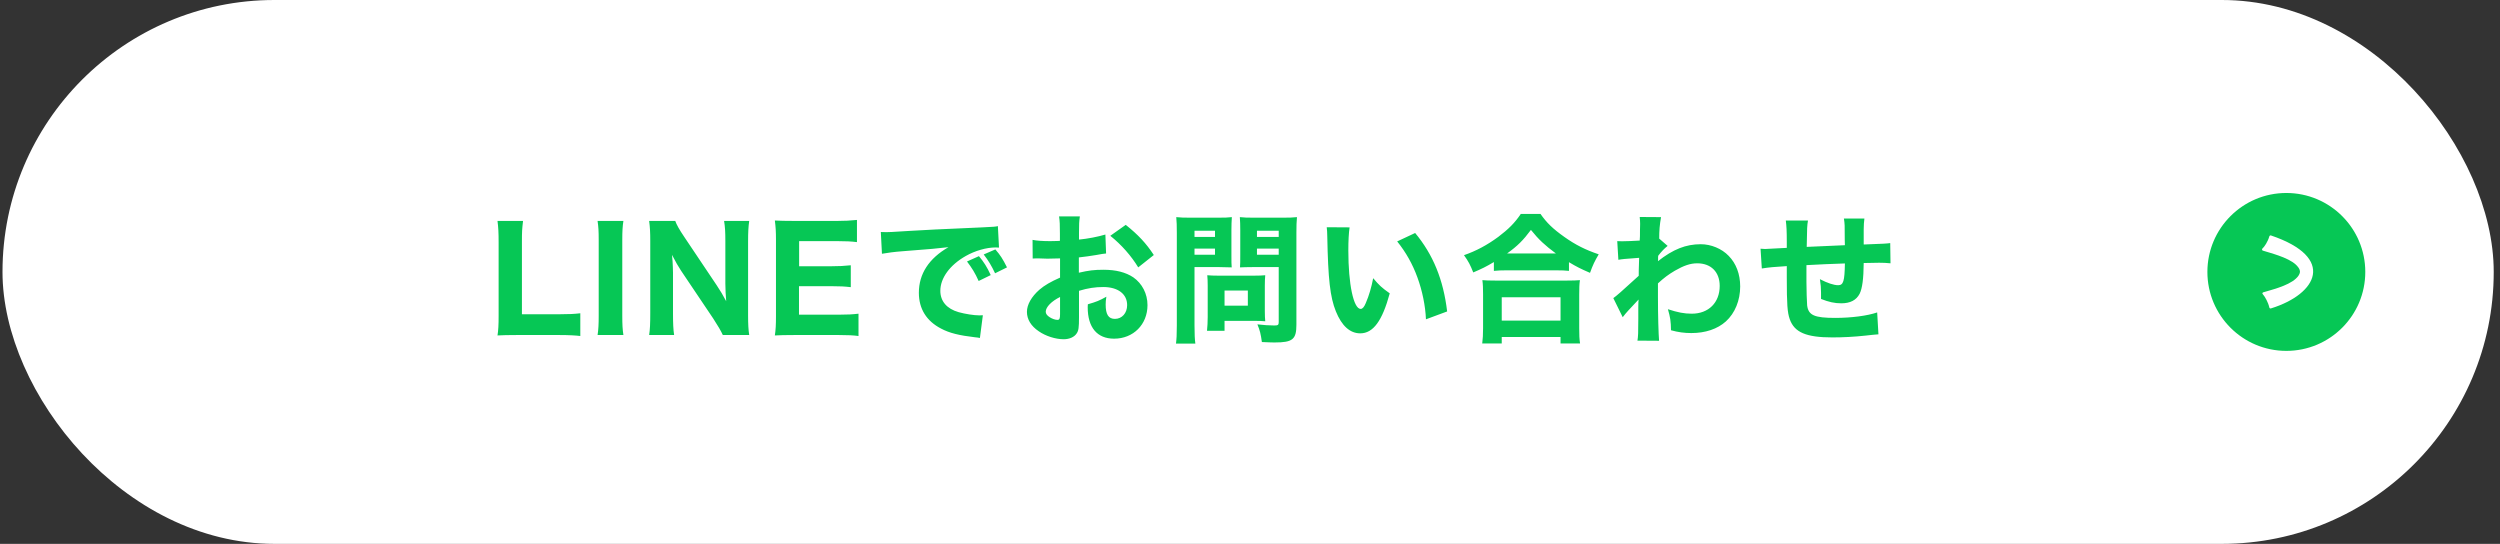 <svg width="285" height="62" viewBox="0 0 285 62" fill="none" xmlns="http://www.w3.org/2000/svg">
<rect x="0" y="0" width="285" height="62" fill="#333333" stroke="none"/>
<rect x="0.285" width="284" height="62" rx="31" fill="white"/>
<path d="M63.787 38.193C64.795 38.193 65.691 38.241 66.155 38.305V35.713C65.451 35.793 64.891 35.825 63.787 35.825H59.499V27.617C59.499 26.369 59.515 26.161 59.627 25.185H56.715C56.811 25.921 56.843 26.545 56.843 27.649V36.017C56.843 37.025 56.811 37.649 56.715 38.241C57.307 38.209 57.899 38.193 58.891 38.193H63.787ZM68.124 25.185C68.22 25.873 68.252 26.289 68.252 27.393V35.985C68.252 36.977 68.22 37.569 68.124 38.193H71.068C70.972 37.569 70.94 37.009 70.94 35.985V27.393C70.94 26.321 70.972 25.825 71.068 25.185H68.124ZM78.018 27.025C77.442 26.177 77.122 25.601 76.978 25.185H74.002C74.098 25.889 74.13 26.529 74.13 27.409V35.729C74.13 36.865 74.098 37.617 74.002 38.193H76.85C76.754 37.569 76.722 36.833 76.722 35.745V31.073C76.722 30.753 76.69 30.081 76.674 29.809C76.626 29.249 76.626 29.249 76.61 29.057C77.042 29.889 77.314 30.369 77.634 30.849L81.314 36.321C81.826 37.105 82.21 37.761 82.402 38.193H85.41C85.314 37.601 85.282 36.913 85.282 35.969V27.505C85.282 26.481 85.314 25.857 85.41 25.185H82.546C82.658 25.873 82.69 26.449 82.69 27.489V32.337C82.69 32.929 82.738 33.777 82.786 34.337C82.45 33.697 82.066 33.057 81.698 32.513L78.018 27.025ZM97.869 35.761C97.165 35.841 96.653 35.873 95.661 35.873H91.085V32.625H94.749C95.805 32.625 96.301 32.657 96.989 32.737V30.241C96.237 30.321 95.645 30.353 94.749 30.353H91.101V27.489H95.469C96.477 27.489 97.021 27.521 97.693 27.601V25.073C96.877 25.153 96.333 25.185 95.469 25.185H90.509C89.405 25.185 88.989 25.169 88.333 25.137C88.429 25.889 88.461 26.417 88.461 27.329V36.017C88.461 37.041 88.429 37.601 88.333 38.241C88.989 38.209 89.437 38.193 90.525 38.193H95.645C96.685 38.193 97.277 38.225 97.869 38.305V35.761ZM112.942 31.361C112.51 30.417 112.158 29.873 111.598 29.201L110.238 29.809C110.798 30.545 111.166 31.137 111.566 32.033L112.942 31.361ZM114.798 30.481C114.286 29.473 114.062 29.121 113.47 28.433L112.142 29.009C112.686 29.713 113.038 30.305 113.438 31.153L114.798 30.481ZM100.542 28.929C101.15 28.817 102.014 28.705 102.894 28.641C106.462 28.369 106.526 28.353 108.126 28.177C105.902 29.457 104.75 31.217 104.75 33.377C104.75 35.201 105.614 36.593 107.278 37.457C108.238 37.969 109.358 38.241 111.15 38.449C111.438 38.481 111.502 38.481 111.71 38.529L112.046 35.937C111.854 35.953 111.742 35.953 111.646 35.953C111.054 35.953 110.014 35.793 109.278 35.585C107.934 35.201 107.198 34.337 107.198 33.153C107.198 31.697 108.286 30.209 110.094 29.185C111.166 28.577 112.462 28.209 113.502 28.209C113.646 28.209 113.694 28.209 113.886 28.225L113.758 25.777C113.47 25.841 113.374 25.857 111.966 25.921C107.566 26.113 104.814 26.241 103.71 26.321C101.438 26.465 101.342 26.465 101.038 26.465C100.974 26.465 100.782 26.465 100.414 26.449L100.542 28.929ZM126.014 26.737C125.166 26.993 123.998 27.217 123.006 27.313V26.529C123.006 25.569 123.022 25.233 123.102 24.673H120.734C120.814 25.217 120.83 25.617 120.83 26.657V27.457C120.718 27.473 120.718 27.473 120.51 27.473C119.918 27.489 119.87 27.489 119.726 27.489C118.878 27.489 118.142 27.441 117.71 27.345L117.726 29.473C117.902 29.457 118.046 29.457 118.126 29.457C118.19 29.457 118.27 29.457 118.398 29.457C119.23 29.489 119.262 29.489 119.406 29.489C119.614 29.489 120.046 29.473 120.846 29.457V31.649C119.79 32.113 119.07 32.529 118.494 33.025C117.582 33.825 117.07 34.737 117.07 35.553C117.07 36.401 117.534 37.169 118.414 37.761C119.214 38.321 120.334 38.673 121.262 38.673C121.902 38.673 122.462 38.433 122.734 38.017C122.958 37.697 123.006 37.361 123.006 36.161V33.153C123.998 32.849 124.846 32.721 125.774 32.721C127.454 32.721 128.494 33.521 128.494 34.785C128.494 35.697 127.902 36.353 127.102 36.353C126.366 36.353 126.046 35.857 126.046 34.705C126.046 34.449 126.062 34.193 126.126 33.825C125.326 34.273 125.006 34.401 124.014 34.689C123.998 34.833 123.998 34.961 123.998 35.025C123.998 37.329 125.07 38.609 127.006 38.609C129.198 38.609 130.814 36.993 130.814 34.785C130.814 33.489 130.206 32.321 129.198 31.617C128.334 31.041 127.214 30.753 125.806 30.753C124.718 30.753 124.11 30.833 122.99 31.089V29.345C123.726 29.265 124.158 29.201 124.958 29.073C125.63 28.945 125.774 28.929 126.094 28.897L126.014 26.737ZM120.846 35.809C120.846 36.337 120.782 36.465 120.542 36.465C120.286 36.465 119.934 36.337 119.662 36.161C119.358 35.969 119.214 35.761 119.214 35.537C119.214 35.009 119.87 34.337 120.846 33.857V35.809ZM131.534 29.073C130.67 27.745 129.758 26.769 128.334 25.633L126.574 26.881C127.854 27.905 128.974 29.185 129.758 30.481L131.534 29.073ZM136.174 30.449H139.022C139.502 30.449 139.966 30.465 140.414 30.481C140.382 30.145 140.382 29.857 140.382 29.057V26.241C140.382 25.617 140.398 25.281 140.43 24.753C140.014 24.801 139.646 24.817 138.798 24.817H135.726C134.942 24.817 134.574 24.801 134.094 24.753C134.142 25.265 134.158 25.713 134.158 26.577V37.105C134.158 38.145 134.126 38.673 134.062 39.169H136.27C136.206 38.721 136.174 38.081 136.174 37.121V30.449ZM136.174 26.305H138.51V27.009H136.174V26.305ZM136.174 28.337H138.51V29.041H136.174V28.337ZM147.79 26.545C147.79 25.729 147.806 25.265 147.854 24.753C147.374 24.801 147.022 24.817 146.222 24.817H142.974C142.158 24.817 141.822 24.801 141.342 24.753C141.374 25.217 141.39 25.649 141.39 26.241V29.057C141.39 29.793 141.39 30.081 141.358 30.481C141.726 30.465 142.254 30.449 142.75 30.449H145.774V36.721C145.774 37.041 145.694 37.105 145.262 37.105C144.734 37.105 143.982 37.057 143.342 36.977C143.63 37.665 143.726 38.065 143.854 38.993C144.926 39.041 145.086 39.041 145.31 39.041C147.358 39.041 147.79 38.689 147.79 37.025V26.545ZM143.294 26.305H145.774V27.009H143.294V26.305ZM143.294 28.337H145.774V29.041H143.294V28.337ZM144.19 32.545C144.19 32.049 144.206 31.713 144.238 31.377C143.886 31.409 143.518 31.425 142.974 31.425H138.862C138.35 31.425 137.998 31.409 137.63 31.377C137.662 31.729 137.678 32.097 137.678 32.561V36.145C137.678 36.737 137.646 37.217 137.598 37.713H139.598V36.577H143.038C143.518 36.577 143.838 36.593 144.238 36.625C144.206 36.305 144.19 35.969 144.19 35.473V32.545ZM139.598 33.121H142.254V34.849H139.598V33.121ZM151.246 25.905C151.294 26.273 151.294 26.401 151.31 26.977C151.406 31.825 151.63 33.857 152.286 35.489C152.958 37.153 153.902 38.001 155.07 38.001C156.542 38.001 157.582 36.577 158.43 33.441C157.518 32.801 157.198 32.497 156.542 31.713C156.35 32.721 156.078 33.681 155.694 34.561C155.518 34.993 155.326 35.217 155.118 35.217C154.302 35.217 153.71 32.385 153.71 28.561C153.71 27.457 153.758 26.545 153.854 25.921L151.246 25.905ZM159.278 27.521C160.27 28.753 161.038 30.113 161.582 31.617C162.142 33.137 162.494 34.865 162.558 36.401L164.974 35.505C164.542 31.873 163.374 29.025 161.326 26.561L159.278 27.521ZM170.302 30.881C170.734 30.833 171.198 30.817 171.742 30.817H177.39C178.046 30.817 178.446 30.833 178.862 30.881V29.889C179.742 30.417 180.222 30.657 181.262 31.105C181.582 30.209 181.79 29.777 182.254 28.993C180.734 28.481 179.598 27.905 178.334 27.009C177.022 26.081 176.318 25.393 175.614 24.385H173.374C172.702 25.393 171.966 26.129 170.798 27.009C169.534 27.937 168.286 28.609 166.894 29.089C167.422 29.825 167.614 30.209 167.95 31.057C168.958 30.625 169.39 30.417 170.302 29.873V30.881ZM171.806 28.897C173.006 28.033 173.646 27.393 174.526 26.209C175.406 27.313 176.142 27.985 177.374 28.897H171.806ZM171.198 39.153V38.417H177.902V39.153H180.126C180.046 38.625 180.03 38.209 180.03 37.441V33.553C180.03 32.833 180.046 32.385 180.11 31.937C179.726 31.969 179.326 31.985 178.654 31.985H170.446C169.774 31.985 169.358 31.969 168.99 31.937C169.054 32.401 169.07 32.865 169.07 33.553V37.425C169.07 38.161 169.038 38.609 168.974 39.153H171.198ZM171.198 33.889H177.902V36.545H171.198V33.889ZM184.99 36.161C185.198 35.889 185.406 35.633 185.646 35.377C186.238 34.753 186.238 34.753 186.798 34.145C186.782 34.337 186.766 34.609 186.766 35.073V36.369C186.766 37.905 186.75 38.353 186.67 38.833L189.134 38.849C189.07 38.081 189.006 35.985 189.006 33.857C189.006 33.505 189.006 33.505 189.006 32.305C189.726 31.649 190.174 31.313 190.926 30.865C191.95 30.273 192.702 30.017 193.486 30.017C195.054 30.017 196.046 31.009 196.046 32.593C196.046 34.497 194.782 35.761 192.862 35.761C191.998 35.761 191.262 35.617 190.142 35.249C190.414 36.193 190.478 36.609 190.494 37.649C191.31 37.873 192.014 37.969 192.814 37.969C194.414 37.969 195.79 37.505 196.75 36.641C197.79 35.697 198.382 34.241 198.382 32.657C198.382 31.249 197.918 30.033 197.07 29.169C196.27 28.337 195.054 27.841 193.886 27.841C192.19 27.841 190.734 28.417 189.006 29.777C189.022 29.697 189.022 29.649 189.022 29.601V29.425C189.022 29.393 189.022 29.361 189.022 29.297C189.022 29.265 189.022 29.217 189.038 29.153C189.406 28.673 189.726 28.337 190.11 28.033L189.15 27.201C189.15 26.273 189.198 25.665 189.358 24.753L186.926 24.737C186.958 25.089 186.974 25.217 186.974 25.473C186.974 25.489 186.974 25.537 186.974 25.601C186.974 25.793 186.958 26.001 186.958 26.209C186.958 26.881 186.958 27.041 186.926 27.425C186.126 27.473 185.342 27.505 184.91 27.505C184.75 27.505 184.622 27.505 184.366 27.489L184.494 29.617C184.974 29.537 185.054 29.521 186.862 29.393C186.814 30.881 186.814 30.961 186.814 31.441C184.814 33.265 184.286 33.729 183.918 33.985L184.99 36.161ZM203.582 25.137C203.662 25.761 203.694 26.321 203.694 27.585V28.257C202.238 28.337 201.422 28.385 201.214 28.385C201.102 28.385 200.942 28.369 200.702 28.353L200.846 30.609C201.614 30.481 202.334 30.417 203.694 30.337C203.694 31.265 203.694 31.633 203.694 31.665C203.694 34.641 203.758 35.617 204.03 36.385C204.558 37.889 205.902 38.465 208.878 38.465C210.094 38.465 211.358 38.401 212.686 38.257C213.534 38.161 213.534 38.161 214.142 38.113L213.998 35.617C212.878 36.001 211.054 36.241 209.214 36.241C206.83 36.241 206.158 35.937 206.014 34.817C205.982 34.449 205.934 33.057 205.934 32.129C205.934 31.617 205.934 31.617 205.934 30.993C205.934 30.849 205.934 30.705 205.934 30.641C205.934 30.529 205.934 30.417 205.934 30.225C207.358 30.145 208.814 30.081 210.318 30.033C210.286 32.065 210.142 32.513 209.55 32.513C209.054 32.513 208.334 32.273 207.47 31.825C207.566 32.465 207.598 32.833 207.598 33.377C207.598 33.681 207.598 33.681 207.598 34.081C208.494 34.433 209.15 34.577 209.902 34.577C210.926 34.577 211.614 34.225 211.998 33.489C212.302 32.881 212.446 31.777 212.462 29.985C213.838 29.953 213.934 29.953 214.222 29.953C214.782 29.953 214.958 29.969 215.518 30.017L215.486 27.713C214.958 27.777 214.958 27.777 212.462 27.873C212.462 27.697 212.462 27.569 212.462 27.505V26.145C212.462 25.745 212.494 25.249 212.542 24.913H210.206C210.302 25.553 210.302 25.585 210.302 27.361C210.302 27.425 210.318 27.649 210.318 27.953C208.03 28.049 208.03 28.049 205.966 28.145C205.998 25.873 206.014 25.729 206.11 25.137H203.582Z" fill="#06C755"/>
<circle cx="260.643" cy="31" r="9" fill="#06C755"/>
<g clip-path="url(#clip0_857_34114)">
<path d="M258.903 26.846C258.837 26.813 258.737 26.846 258.704 26.946C258.538 27.544 258.139 28.142 257.907 28.341C257.84 28.441 257.873 28.541 257.973 28.574C258.671 28.807 260.798 29.305 261.728 30.169C261.961 30.402 262.16 30.634 262.193 30.9C262.193 30.933 262.193 30.967 262.193 30.967C262.193 31 262.193 31.033 262.193 31.033C262.16 31.266 261.994 31.532 261.728 31.764C260.798 32.628 258.737 33.093 258.006 33.326C257.907 33.359 257.873 33.492 257.973 33.559C258.206 33.824 258.571 34.456 258.704 35.054C258.737 35.154 258.804 35.187 258.903 35.154C264.154 33.525 266.347 29.372 258.903 26.846Z" fill="white"/>
</g>
<defs>
<clipPath id="clip0_857_34114">
<rect width="5.815" height="8.308" fill="white" transform="translate(257.873 26.846)"/>
</clipPath>
</defs>
</svg>
